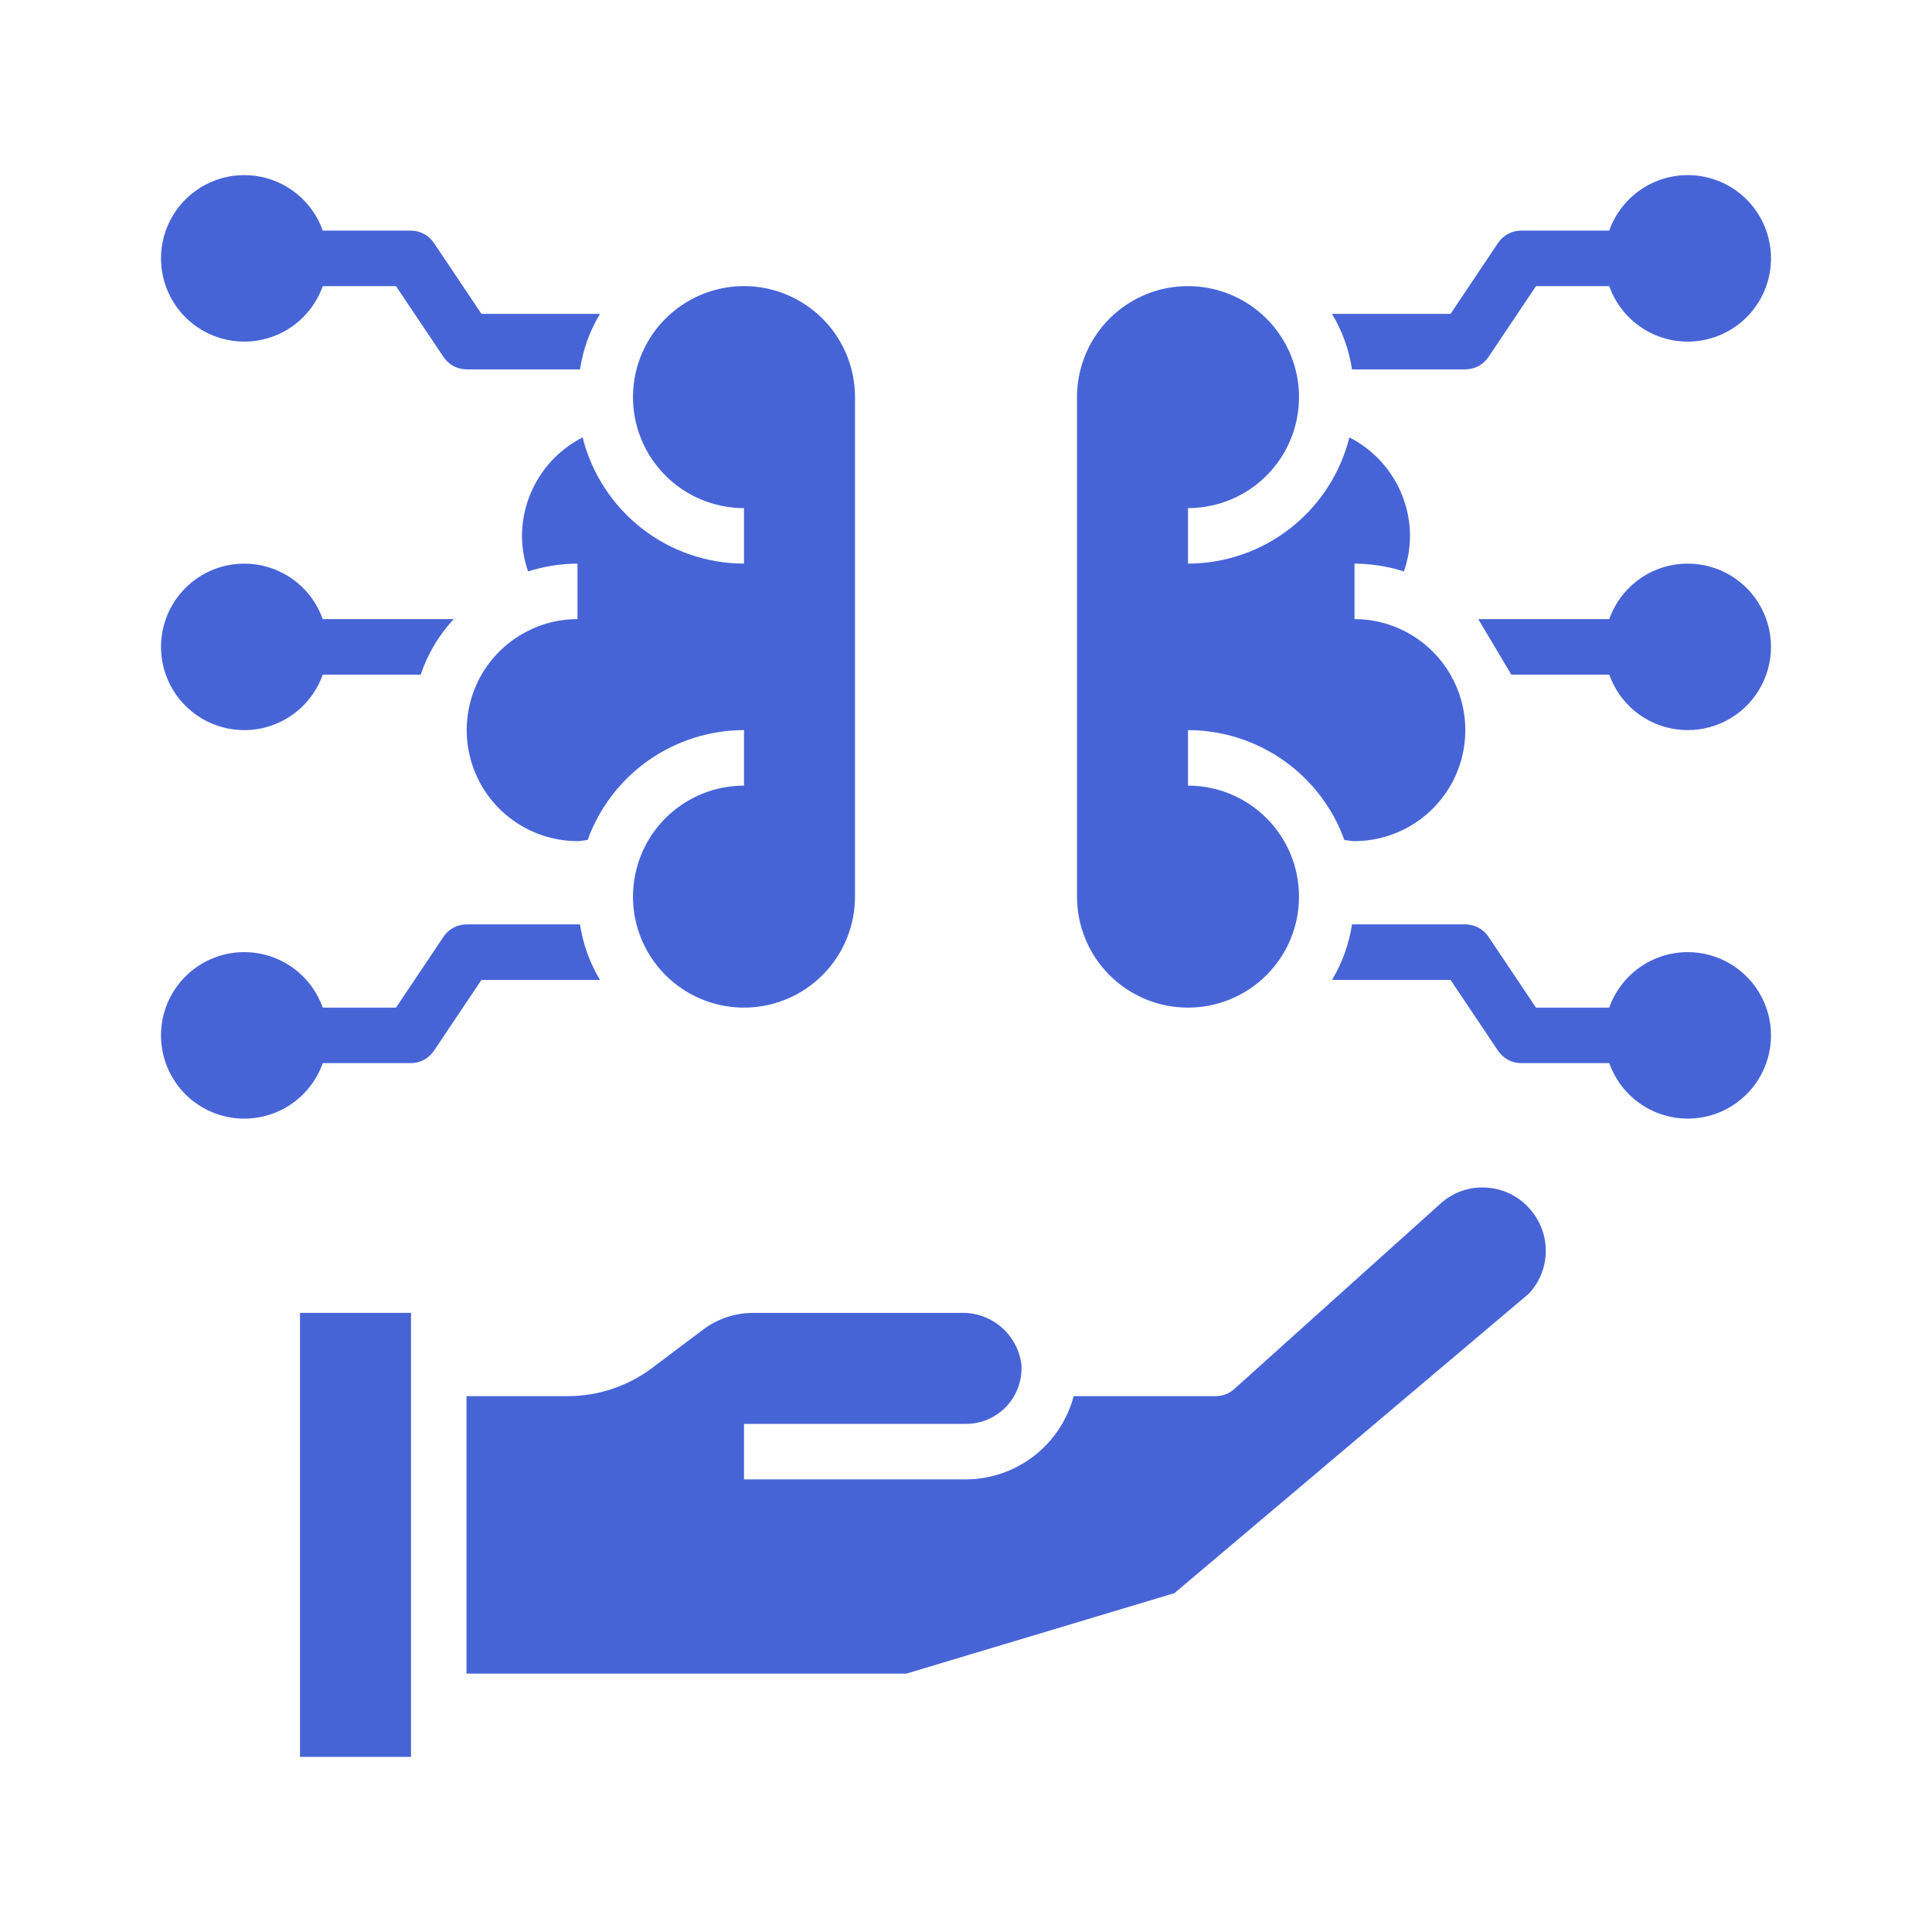<svg width="96" height="96" viewBox="0 0 96 96" fill="none" xmlns="http://www.w3.org/2000/svg">
<path d="M73.924 59.017C73.496 58.979 73.066 59.03 72.66 59.168C72.254 59.306 71.881 59.527 71.566 59.817L61.334 69.015C61.083 69.248 60.753 69.376 60.41 69.373H53.35C53.037 70.555 52.343 71.6 51.376 72.348C50.409 73.096 49.222 73.504 48 73.51H36.969V70.752H48C48.724 70.752 49.42 70.467 49.936 69.959C50.452 69.451 50.747 68.76 50.758 68.036V67.843C50.676 67.112 50.323 66.439 49.769 65.957C49.215 65.474 48.5 65.217 47.766 65.236H37.424C36.529 65.238 35.659 65.528 34.942 66.064L32.377 67.994C31.18 68.883 29.731 69.366 28.24 69.373H23.18V83.162H45.035L58.356 79.163L75.964 64.285C76.48 63.736 76.779 63.019 76.807 62.266C76.835 61.513 76.59 60.776 76.116 60.19C75.852 59.853 75.52 59.575 75.143 59.373C74.766 59.171 74.35 59.05 73.924 59.017Z" fill="#4764D7"/>
<path d="M20.422 65.236H14.906V87.299H20.422V65.236Z" fill="#4764D7"/>
<path d="M28.95 21.735C28.047 22.195 27.288 22.894 26.757 23.757C26.225 24.62 25.942 25.613 25.937 26.627C25.939 27.229 26.042 27.826 26.241 28.393C27.035 28.141 27.862 28.01 28.695 28.006V30.764C27.821 30.76 26.958 30.97 26.183 31.375C25.084 31.94 24.206 32.858 23.691 33.982C23.177 35.106 23.054 36.37 23.344 37.572C23.634 38.774 24.319 39.843 25.289 40.609C26.259 41.375 27.459 41.793 28.695 41.795C28.879 41.795 29.028 41.754 29.199 41.738C29.776 40.141 30.832 38.76 32.222 37.783C33.613 36.806 35.27 36.281 36.969 36.279V39.037C35.878 39.037 34.811 39.361 33.904 39.967C32.997 40.573 32.29 41.434 31.873 42.442C31.456 43.45 31.346 44.559 31.559 45.629C31.772 46.699 32.297 47.681 33.069 48.453C33.84 49.224 34.823 49.75 35.893 49.962C36.963 50.175 38.072 50.066 39.08 49.648C40.087 49.231 40.949 48.524 41.555 47.617C42.161 46.71 42.484 45.644 42.484 44.553V19.732C42.484 18.642 42.161 17.575 41.555 16.668C40.949 15.761 40.087 15.054 39.08 14.637C38.072 14.219 36.963 14.11 35.893 14.323C34.823 14.536 33.84 15.061 33.069 15.832C32.297 16.604 31.772 17.586 31.559 18.656C31.346 19.726 31.456 20.835 31.873 21.843C32.29 22.851 32.997 23.712 33.904 24.319C34.811 24.924 35.878 25.248 36.969 25.248V28.006C35.125 28.003 33.335 27.384 31.882 26.248C30.43 25.112 29.398 23.523 28.95 21.735ZM59.031 50.068C60.494 50.068 61.897 49.487 62.931 48.453C63.966 47.419 64.547 46.016 64.547 44.553C64.547 43.09 63.966 41.687 62.931 40.653C61.897 39.618 60.494 39.037 59.031 39.037V36.279C60.73 36.281 62.387 36.806 63.778 37.783C65.168 38.76 66.224 40.141 66.801 41.738C66.972 41.754 67.121 41.795 67.305 41.795C68.54 41.793 69.738 41.376 70.708 40.612C71.678 39.847 72.364 38.78 72.655 37.58C72.946 36.38 72.826 35.116 72.314 33.993C71.802 32.869 70.927 31.949 69.831 31.381C69.052 30.973 68.184 30.761 67.305 30.764V28.006C68.138 28.01 68.965 28.141 69.759 28.393C69.958 27.826 70.061 27.229 70.063 26.627C70.058 25.613 69.775 24.62 69.243 23.757C68.712 22.894 67.953 22.195 67.05 21.735C66.602 23.523 65.57 25.112 64.118 26.248C62.666 27.384 60.875 28.003 59.031 28.006V25.248C60.122 25.248 61.189 24.924 62.096 24.319C63.003 23.712 63.71 22.851 64.127 21.843C64.544 20.835 64.654 19.726 64.441 18.656C64.228 17.586 63.703 16.604 62.931 15.832C62.16 15.061 61.177 14.536 60.107 14.323C59.037 14.11 57.928 14.219 56.92 14.637C55.913 15.054 55.051 15.761 54.445 16.668C53.839 17.575 53.516 18.642 53.516 19.732V44.553C53.516 46.016 54.097 47.419 55.131 48.453C56.166 49.487 57.568 50.068 59.031 50.068ZM12.148 36.279C13.002 36.277 13.834 36.011 14.53 35.517C15.226 35.023 15.752 34.326 16.037 33.522H20.904C21.248 32.495 21.808 31.555 22.545 30.764H16.037C15.784 30.048 15.339 29.416 14.751 28.936C14.163 28.457 13.454 28.148 12.702 28.045C11.95 27.941 11.185 28.046 10.489 28.348C9.792 28.651 9.193 29.139 8.756 29.759C8.318 30.379 8.06 31.108 8.009 31.865C7.958 32.622 8.117 33.379 8.467 34.052C8.817 34.725 9.346 35.289 9.995 35.682C10.645 36.075 11.389 36.281 12.148 36.279ZM29.812 48.69C29.305 47.843 28.968 46.907 28.819 45.932H23.18C22.953 45.933 22.729 45.99 22.529 46.098C22.33 46.207 22.16 46.362 22.035 46.552L19.677 50.068H16.037C15.712 49.148 15.072 48.373 14.23 47.879C13.388 47.385 12.399 47.205 11.437 47.37C10.475 47.535 9.603 48.035 8.974 48.781C8.345 49.527 8 50.471 8 51.447C8 52.423 8.345 53.368 8.974 54.114C9.603 54.86 10.475 55.359 11.437 55.525C12.399 55.69 13.388 55.509 14.23 55.015C15.072 54.522 15.712 53.746 16.037 52.826H20.422C20.649 52.825 20.872 52.768 21.072 52.66C21.272 52.551 21.441 52.395 21.566 52.206L23.924 48.69H29.812ZM12.148 16.975C13.002 16.972 13.834 16.706 14.53 16.212C15.226 15.718 15.752 15.021 16.037 14.217H19.677L22.035 17.733C22.16 17.923 22.33 18.078 22.529 18.187C22.729 18.295 22.953 18.352 23.18 18.354H28.819C28.968 17.378 29.305 16.442 29.812 15.596H23.924L21.566 12.079C21.441 11.89 21.272 11.734 21.072 11.626C20.872 11.517 20.649 11.46 20.422 11.459H16.037C15.784 10.743 15.339 10.111 14.751 9.632C14.163 9.152 13.454 8.844 12.702 8.74C11.95 8.636 11.185 8.741 10.489 9.044C9.792 9.346 9.193 9.834 8.756 10.454C8.318 11.075 8.06 11.803 8.009 12.56C7.958 13.317 8.117 14.074 8.467 14.747C8.817 15.421 9.346 15.984 9.995 16.377C10.645 16.77 11.389 16.977 12.148 16.975ZM83.852 47.311C82.998 47.313 82.166 47.579 81.47 48.073C80.774 48.567 80.248 49.264 79.963 50.068H76.323L73.965 46.552C73.84 46.362 73.67 46.207 73.471 46.098C73.271 45.99 73.047 45.933 72.82 45.932H67.181C67.032 46.907 66.695 47.843 66.188 48.69H72.076L74.434 52.206C74.559 52.395 74.728 52.551 74.928 52.66C75.128 52.768 75.351 52.825 75.578 52.826H79.963C80.216 53.542 80.661 54.174 81.249 54.653C81.837 55.133 82.546 55.441 83.298 55.545C84.05 55.649 84.815 55.544 85.511 55.242C86.207 54.939 86.807 54.451 87.244 53.831C87.681 53.211 87.94 52.482 87.991 51.725C88.042 50.968 87.883 50.211 87.533 49.538C87.183 48.865 86.654 48.301 86.005 47.908C85.355 47.515 84.611 47.308 83.852 47.311ZM83.852 28.006C82.998 28.008 82.166 28.275 81.47 28.768C80.774 29.262 80.248 29.959 79.963 30.764H73.455L75.096 33.522H79.963C80.216 34.237 80.661 34.869 81.249 35.349C81.837 35.828 82.546 36.137 83.298 36.24C84.05 36.344 84.815 36.239 85.511 35.937C86.207 35.634 86.807 35.146 87.244 34.526C87.681 33.906 87.94 33.177 87.991 32.42C88.042 31.663 87.883 30.906 87.533 30.233C87.183 29.56 86.654 28.996 86.005 28.603C85.355 28.21 84.611 28.004 83.852 28.006ZM72.82 18.354C73.047 18.352 73.271 18.295 73.471 18.187C73.67 18.078 73.84 17.923 73.965 17.733L76.323 14.217H79.963C80.288 15.137 80.928 15.912 81.77 16.406C82.612 16.9 83.601 17.08 84.563 16.915C85.525 16.75 86.397 16.25 87.026 15.504C87.655 14.758 88 13.814 88 12.838C88 11.862 87.655 10.918 87.026 10.171C86.397 9.425 85.525 8.926 84.563 8.761C83.601 8.596 82.612 8.776 81.77 9.27C80.928 9.763 80.288 10.539 79.963 11.459H75.578C75.351 11.46 75.128 11.517 74.928 11.626C74.728 11.734 74.559 11.89 74.434 12.079L72.076 15.596H66.188C66.695 16.442 67.032 17.378 67.181 18.354H72.82Z" fill="#4764D7"/>
</svg>
